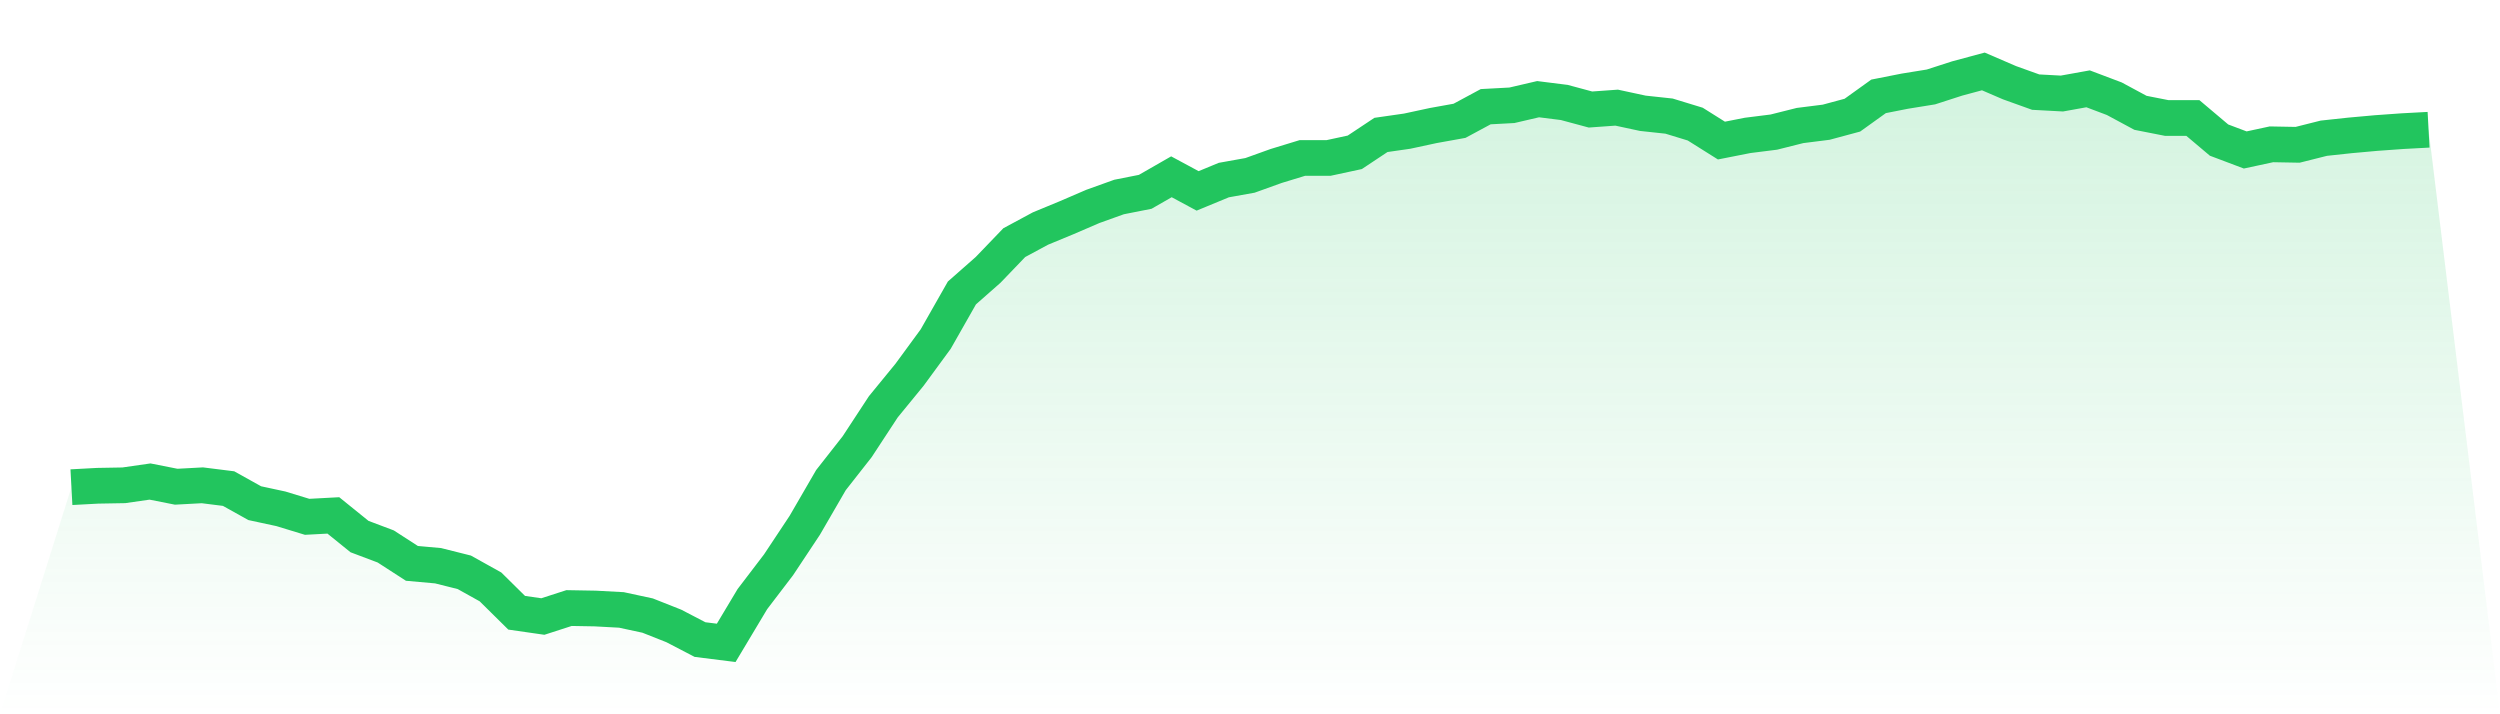 <svg viewBox="0 0 140 40" xmlns="http://www.w3.org/2000/svg">
<defs>
<linearGradient id="gradient" x1="0" x2="0" y1="0" y2="1">
<stop offset="0%" stop-color="#22c55e" stop-opacity="0.2"/>
<stop offset="100%" stop-color="#22c55e" stop-opacity="0"/>
</linearGradient>
</defs>
<path d="M4,27.282 L4,27.282 L5.467,27.203 L6.933,27.177 L8.4,26.966 L9.867,27.256 L11.333,27.177 L12.8,27.361 L14.267,28.178 L15.733,28.494 L17.2,28.942 L18.667,28.863 L20.133,30.048 L21.6,30.601 L23.067,31.549 L24.533,31.681 L26,32.049 L27.467,32.866 L28.933,34.314 L30.4,34.525 L31.867,34.051 L33.333,34.077 L34.8,34.156 L36.267,34.472 L37.733,35.052 L39.2,35.816 L40.667,36 L42.133,33.551 L43.6,31.628 L45.067,29.416 L46.533,26.887 L48,25.017 L49.467,22.779 L50.933,20.988 L52.4,18.986 L53.867,16.405 L55.333,15.114 L56.8,13.587 L58.267,12.797 L59.733,12.191 L61.2,11.559 L62.667,11.032 L64.133,10.742 L65.6,9.9 L67.067,10.69 L68.533,10.084 L70,9.821 L71.467,9.294 L72.933,8.846 L74.4,8.846 L75.867,8.53 L77.333,7.556 L78.8,7.345 L80.267,7.029 L81.733,6.765 L83.2,5.975 L84.667,5.896 L86.133,5.554 L87.6,5.738 L89.067,6.133 L90.533,6.028 L92,6.344 L93.467,6.502 L94.933,6.95 L96.4,7.872 L97.867,7.582 L99.333,7.398 L100.8,7.029 L102.267,6.844 L103.733,6.449 L105.2,5.396 L106.667,5.106 L108.133,4.869 L109.6,4.395 L111.067,4 L112.533,4.632 L114,5.159 L115.467,5.238 L116.933,4.974 L118.4,5.528 L119.867,6.318 L121.333,6.607 L122.8,6.607 L124.267,7.845 L125.733,8.398 L127.2,8.082 L128.667,8.109 L130.133,7.74 L131.6,7.582 L133.067,7.45 L134.533,7.345 L136,7.266 L140,40 L0,40 z" fill="url(#gradient)"/>
<path d="M4,27.282 L4,27.282 L5.467,27.203 L6.933,27.177 L8.4,26.966 L9.867,27.256 L11.333,27.177 L12.8,27.361 L14.267,28.178 L15.733,28.494 L17.2,28.942 L18.667,28.863 L20.133,30.048 L21.6,30.601 L23.067,31.549 L24.533,31.681 L26,32.049 L27.467,32.866 L28.933,34.314 L30.4,34.525 L31.867,34.051 L33.333,34.077 L34.8,34.156 L36.267,34.472 L37.733,35.052 L39.2,35.816 L40.667,36 L42.133,33.551 L43.6,31.628 L45.067,29.416 L46.533,26.887 L48,25.017 L49.467,22.779 L50.933,20.988 L52.4,18.986 L53.867,16.405 L55.333,15.114 L56.8,13.587 L58.267,12.797 L59.733,12.191 L61.2,11.559 L62.667,11.032 L64.133,10.742 L65.6,9.9 L67.067,10.69 L68.533,10.084 L70,9.821 L71.467,9.294 L72.933,8.846 L74.4,8.846 L75.867,8.53 L77.333,7.556 L78.8,7.345 L80.267,7.029 L81.733,6.765 L83.2,5.975 L84.667,5.896 L86.133,5.554 L87.6,5.738 L89.067,6.133 L90.533,6.028 L92,6.344 L93.467,6.502 L94.933,6.95 L96.4,7.872 L97.867,7.582 L99.333,7.398 L100.8,7.029 L102.267,6.844 L103.733,6.449 L105.2,5.396 L106.667,5.106 L108.133,4.869 L109.6,4.395 L111.067,4 L112.533,4.632 L114,5.159 L115.467,5.238 L116.933,4.974 L118.4,5.528 L119.867,6.318 L121.333,6.607 L122.8,6.607 L124.267,7.845 L125.733,8.398 L127.2,8.082 L128.667,8.109 L130.133,7.74 L131.6,7.582 L133.067,7.45 L134.533,7.345 L136,7.266" fill="none" stroke="#22c55e" stroke-width="2"/>
</svg>